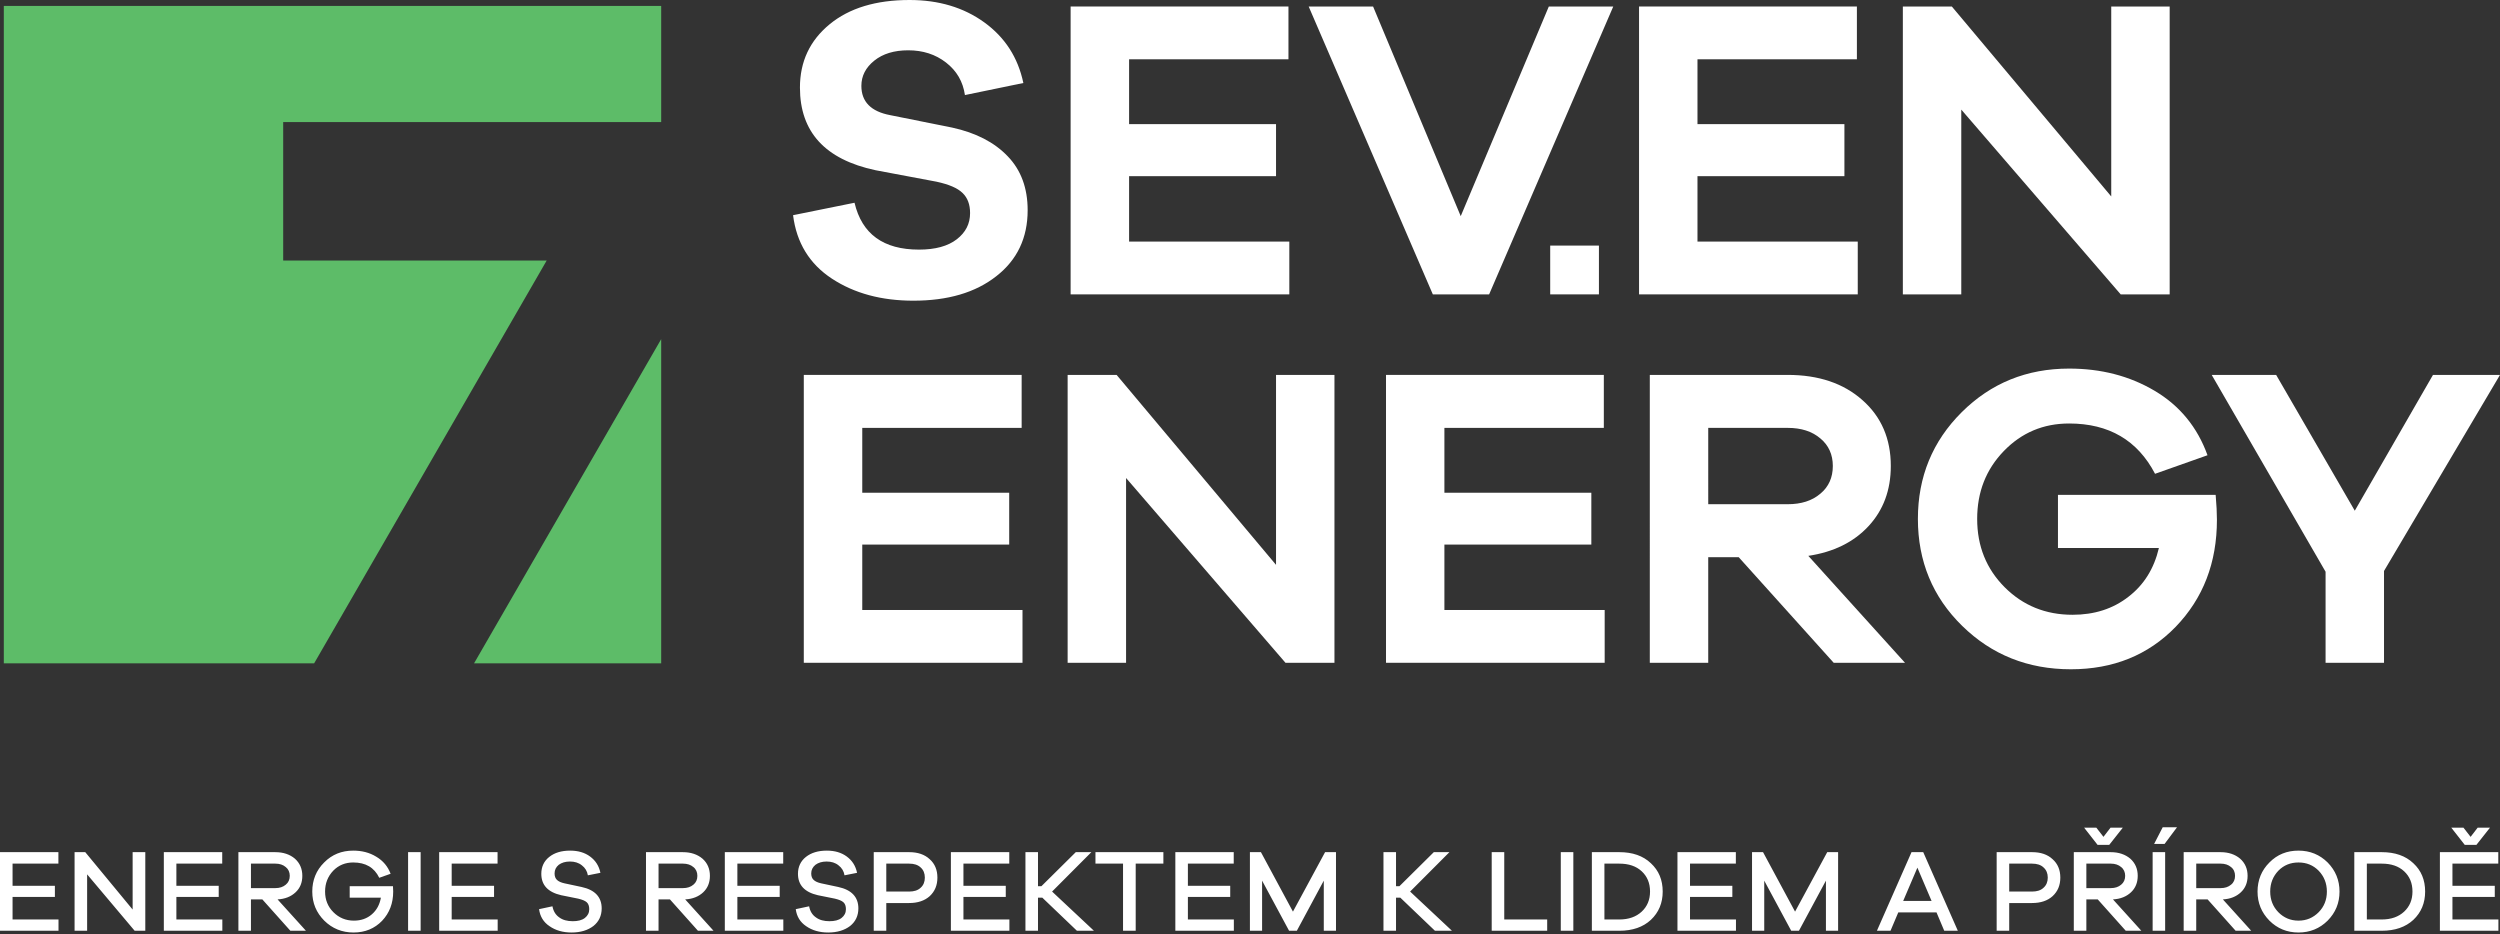 <?xml version="1.0" encoding="utf-8"?>
<!-- Generator: Adobe Illustrator 15.1.0, SVG Export Plug-In . SVG Version: 6.00 Build 0)  -->
<!DOCTYPE svg PUBLIC "-//W3C//DTD SVG 1.1//EN" "http://www.w3.org/Graphics/SVG/1.1/DTD/svg11.dtd">
<svg version="1.1" id="Vrstva_1" xmlns="http://www.w3.org/2000/svg" xmlns:xlink="http://www.w3.org/1999/xlink" x="0px" y="0px"
	 width="380px" height="142px" viewBox="0 0 380 142" enable-background="new 0 0 380 142" xml:space="preserve">
<rect x="0" y="0" width="380" height="142" fill="#333333" stroke="none"/>
<path fill="#FFFFFF" d="M8.893,139.761H1.909v-3.43h6.434v-1.687H1.909v-3.373h6.968v-1.743H0v11.947h8.893V139.761L8.893,139.761z
	 M22.085,129.528H20.16v8.722l-7.201-8.722h-1.624v11.947h1.908v-8.574l7.223,8.574h1.619V129.528L22.085,129.528z M33.794,139.761
	H26.81v-3.43h6.434v-1.687H26.81v-3.373h6.968v-1.743h-8.876v11.947h8.893V139.761L33.794,139.761z M46.503,141.476l-4.315-4.767
	c1.141-0.057,2.056-0.435,2.737-1.076c0.688-0.639,1.028-1.482,1.028-2.502c0-1.073-0.38-1.944-1.13-2.615
	c-0.755-0.639-1.749-0.987-2.97-0.987h-5.616v11.947h1.908v-4.767h1.732l4.259,4.767H46.503L46.503,141.476z M38.144,134.994v-3.723
	h3.708c0.653,0,1.181,0.176,1.584,0.525c0.403,0.317,0.608,0.783,0.608,1.334c0,0.554-0.205,1.02-0.608,1.341
	c-0.403,0.346-0.931,0.522-1.584,0.522H38.144L38.144,134.994z M53.153,134.704v1.743h4.742c-0.182,1.045-0.636,1.889-1.374,2.53
	c-0.738,0.639-1.647,0.96-2.726,0.96c-1.232,0-2.277-0.438-3.118-1.281c-0.846-0.843-1.266-1.891-1.266-3.14
	c0-1.25,0.415-2.298,1.238-3.169c0.824-0.844,1.84-1.252,3.038-1.252c1.88,0,3.197,0.758,3.958,2.328l1.727-0.61
	c-0.415-1.104-1.142-1.977-2.169-2.587c-1.039-0.642-2.209-0.932-3.515-0.932c-1.743,0-3.22,0.582-4.418,1.801
	c-1.204,1.192-1.806,2.677-1.806,4.421c0,1.746,0.613,3.199,1.823,4.421c1.209,1.192,2.697,1.803,4.452,1.803
	c1.76,0,3.203-0.61,4.333-1.774c1.13-1.193,1.692-2.675,1.692-4.449c0-0.117-0.011-0.378-0.034-0.813H53.153L53.153,134.704z
	 M63.937,129.528h-1.908v11.947h1.908V129.528L63.937,129.528z M75.646,139.761h-6.99v-3.43h6.439v-1.687h-6.439v-3.373h6.973
	v-1.743h-8.875v11.947h8.893V139.761L75.646,139.761z M86.663,129.295c-1.323,0-2.385,0.321-3.18,0.96
	c-0.807,0.639-1.204,1.511-1.204,2.559c0,1.715,1,2.791,3.01,3.257l2.601,0.524c0.608,0.146,1.04,0.318,1.295,0.549
	c0.255,0.235,0.38,0.584,0.38,1.047c0,0.554-0.221,0.988-0.664,1.338c-0.449,0.349-1.062,0.494-1.846,0.494
	c-0.818,0-1.505-0.174-2.05-0.579c-0.545-0.378-0.892-0.932-1.033-1.687l-2.033,0.434c0.142,1.104,0.67,1.979,1.59,2.59
	c0.914,0.639,2.027,0.96,3.35,0.96c1.375,0,2.482-0.35,3.322-0.991c0.834-0.667,1.255-1.57,1.255-2.675
	c0-1.715-1.022-2.819-3.066-3.257l-2.584-0.551c-0.522-0.116-0.909-0.289-1.147-0.522c-0.244-0.232-0.363-0.554-0.363-0.99
	c0-0.522,0.21-0.957,0.636-1.307c0.432-0.32,0.994-0.497,1.698-0.497c0.709,0,1.317,0.177,1.817,0.582
	c0.5,0.381,0.801,0.875,0.909,1.514l1.908-0.378c-0.216-1.048-0.738-1.862-1.562-2.473
	C88.877,129.585,87.861,129.295,86.663,129.295L86.663,129.295z M108.458,141.476l-4.31-4.767c1.141-0.057,2.056-0.435,2.737-1.076
	c0.682-0.639,1.022-1.482,1.022-2.502c0-1.073-0.375-1.944-1.13-2.615c-0.755-0.639-1.744-0.987-2.97-0.987H98.19v11.947h1.908
	v-4.767h1.732l4.259,4.767H108.458L108.458,141.476z M100.099,134.994v-3.723h3.708c0.653,0,1.187,0.176,1.59,0.525
	c0.403,0.317,0.602,0.783,0.602,1.334c0,0.554-0.199,1.02-0.602,1.341c-0.403,0.346-0.937,0.522-1.59,0.522H100.099L100.099,134.994
	z M119.065,139.761h-6.985v-3.43h6.434v-1.687h-6.434v-3.373h6.968v-1.743h-8.876v11.947h8.893V139.761L119.065,139.761z
	 M125.675,129.295c-1.317,0-2.374,0.321-3.18,0.96c-0.801,0.639-1.204,1.511-1.204,2.559c0,1.715,1.005,2.791,3.015,3.257
	l2.601,0.524c0.607,0.146,1.039,0.318,1.294,0.549c0.256,0.235,0.38,0.584,0.38,1.047c0,0.554-0.221,0.988-0.664,1.338
	c-0.449,0.349-1.062,0.494-1.852,0.494c-0.817,0-1.499-0.174-2.044-0.579c-0.551-0.378-0.892-0.932-1.034-1.687l-2.033,0.434
	c0.142,1.104,0.67,1.979,1.584,2.59c0.915,0.639,2.033,0.96,3.351,0.96c1.38,0,2.487-0.35,3.328-0.991
	c0.835-0.667,1.255-1.57,1.255-2.675c0-1.715-1.022-2.819-3.066-3.257l-2.584-0.551c-0.522-0.116-0.908-0.289-1.147-0.522
	c-0.25-0.232-0.369-0.554-0.369-0.99c0-0.522,0.216-0.957,0.642-1.307c0.432-0.32,0.994-0.497,1.692-0.497
	c0.716,0,1.323,0.177,1.817,0.582c0.5,0.381,0.806,0.875,0.909,1.514l1.908-0.378c-0.216-1.048-0.732-1.862-1.556-2.473
	C127.89,129.585,126.879,129.295,125.675,129.295L125.675,129.295z M132.808,129.528v11.947h1.908v-4.213h3.475
	c1.306,0,2.351-0.35,3.129-1.048c0.778-0.728,1.165-1.655,1.165-2.819s-0.386-2.096-1.165-2.791
	c-0.778-0.728-1.823-1.076-3.129-1.076H132.808L132.808,129.528z M134.716,135.517v-4.245h3.475c0.738,0,1.317,0.176,1.749,0.582
	c0.426,0.378,0.636,0.9,0.636,1.542c0,0.639-0.21,1.164-0.636,1.539c-0.432,0.408-1.011,0.582-1.749,0.582H134.716L134.716,135.517z
	 M153.427,139.761h-6.984v-3.43h6.434v-1.687h-6.434v-3.373h6.967v-1.743h-8.875v11.947h8.893V139.761L153.427,139.761z
	 M166.278,141.476l-6.36-5.959l5.968-5.988h-2.368l-5.225,5.176h-0.517v-5.176h-1.908v11.947h1.908v-5.028h0.659l5.258,5.028
	H166.278L166.278,141.476z M176.834,131.271v-1.743h-10.324v1.743h4.191v10.204h1.925v-10.204H176.834L176.834,131.271z
	 M187.544,139.761h-6.985v-3.43h6.434v-1.687h-6.434v-3.373h6.967v-1.743h-8.875v11.947h8.893V139.761L187.544,139.761z
	 M203.07,129.528h-1.658l-4.884,9.04l-4.866-9.04h-1.676v11.947h1.852v-7.617l4.101,7.617h1.181l4.095-7.617v7.617h1.856V129.528
	L203.07,129.528z M220.697,141.476l-6.36-5.959l5.974-5.988h-2.373l-5.225,5.176h-0.517v-5.176h-1.908v11.947h1.908v-5.028h0.658
	l5.259,5.028H220.697L220.697,141.476z M235.171,139.761h-6.524v-10.232h-1.908v11.947h8.433V139.761L235.171,139.761z
	 M239.147,129.528h-1.908v11.947h1.908V129.528L239.147,129.528z M241.963,129.528v11.947h4.174c2.005,0,3.605-0.551,4.798-1.658
	c1.193-1.133,1.795-2.555,1.795-4.301c0-1.772-0.602-3.197-1.795-4.302c-1.192-1.136-2.793-1.687-4.798-1.687H241.963
	L241.963,129.528z M243.872,139.761v-8.489h2.266c1.42,0,2.556,0.378,3.401,1.164c0.841,0.783,1.267,1.8,1.267,3.081
	c0,1.249-0.426,2.269-1.267,3.052c-0.846,0.786-1.981,1.192-3.401,1.192H243.872L243.872,139.761z M263.866,139.761h-6.984v-3.43
	h6.434v-1.687h-6.434v-3.373h6.968v-1.743h-8.876v11.947h8.893V139.761L263.866,139.761z M279.391,129.528h-1.652l-4.89,9.04
	l-4.866-9.04h-1.675v11.947h1.856v-7.617l4.1,7.617h1.176l4.101-7.617v7.617h1.851V129.528L279.391,129.528z M297.591,141.476
	l-5.258-11.947h-1.783l-5.259,11.947h2.067l1.181-2.791h5.81l1.176,2.791H297.591L297.591,141.476z M293.599,136.941h-4.315
	l2.158-5.057L293.599,136.941L293.599,136.941z M303.492,129.528v11.947h1.908v-4.213h3.47c1.312,0,2.356-0.35,3.129-1.048
	c0.783-0.728,1.17-1.655,1.17-2.819s-0.387-2.096-1.17-2.791c-0.772-0.728-1.817-1.076-3.129-1.076H303.492L303.492,129.528z
	 M305.4,135.517v-4.245h3.47c0.743,0,1.323,0.176,1.749,0.582c0.426,0.378,0.642,0.9,0.642,1.542c0,0.639-0.216,1.164-0.642,1.539
	c-0.426,0.408-1.006,0.582-1.749,0.582H305.4L305.4,135.517z M318.835,128.424h1.766l2.067-2.618H320.8l-1.073,1.396l-1.085-1.396
	h-1.856L318.835,128.424L318.835,128.424z M325.485,141.476l-4.315-4.767c1.142-0.057,2.056-0.435,2.737-1.076
	c0.682-0.639,1.027-1.482,1.027-2.502c0-1.073-0.38-1.944-1.13-2.615c-0.761-0.639-1.749-0.987-2.97-0.987h-5.616v11.947h1.908
	v-4.767h1.731l4.259,4.767H325.485L325.485,141.476z M317.126,134.994v-3.723h3.708c0.653,0,1.181,0.176,1.584,0.525
	c0.403,0.317,0.607,0.783,0.607,1.334c0,0.554-0.204,1.02-0.607,1.341c-0.403,0.346-0.931,0.522-1.584,0.522H317.126
	L317.126,134.994z M329.017,128.275l1.886-2.526h-2.175l-1.301,2.526H329.017L329.017,128.275z M329.102,129.528H327.2v11.947h1.902
	V129.528L329.102,129.528z M342.186,141.476l-4.31-4.767c1.136-0.057,2.05-0.435,2.731-1.076c0.687-0.639,1.027-1.482,1.027-2.502
	c0-1.073-0.381-1.944-1.136-2.615c-0.755-0.639-1.743-0.987-2.964-0.987h-5.616v11.947h1.908v-4.767h1.731l4.259,4.767H342.186
	L342.186,141.476z M333.828,134.994v-3.723h3.708c0.652,0,1.181,0.176,1.584,0.525c0.409,0.317,0.607,0.783,0.607,1.334
	c0,0.554-0.198,1.02-0.607,1.341c-0.403,0.346-0.932,0.522-1.584,0.522H333.828L333.828,134.994z M349.37,129.295
	c-1.749,0-3.22,0.582-4.418,1.801c-1.198,1.192-1.806,2.677-1.806,4.421c0,1.746,0.607,3.199,1.806,4.421
	c1.198,1.192,2.669,1.803,4.418,1.803s3.226-0.61,4.43-1.803c1.204-1.222,1.806-2.675,1.806-4.421c0-1.716-0.602-3.197-1.806-4.421
	C352.595,129.905,351.119,129.295,349.37,129.295L349.37,129.295z M349.37,139.938c-1.21,0-2.231-0.438-3.061-1.281
	c-0.823-0.843-1.238-1.891-1.238-3.14c0-1.25,0.415-2.298,1.238-3.169c0.829-0.844,1.851-1.252,3.061-1.252
	c1.215,0,2.231,0.408,3.066,1.252c0.829,0.871,1.249,1.919,1.249,3.169c0,1.249-0.42,2.297-1.249,3.14
	C351.601,139.5,350.584,139.938,349.37,139.938L349.37,139.938z M357.854,129.528v11.947h4.168c2.01,0,3.611-0.551,4.81-1.658
	c1.192-1.133,1.789-2.555,1.789-4.301c0-1.772-0.597-3.197-1.789-4.302c-1.198-1.136-2.8-1.687-4.81-1.687H357.854L357.854,129.528z
	 M359.761,139.761v-8.489h2.261c1.431,0,2.561,0.378,3.407,1.164c0.84,0.783,1.267,1.8,1.267,3.081c0,1.249-0.427,2.269-1.267,3.052
	c-0.847,0.786-1.977,1.192-3.407,1.192H359.761L359.761,139.761z M374.645,128.424h1.767l2.067-2.618h-1.874l-1.073,1.396
	l-1.085-1.396h-1.852L374.645,128.424L374.645,128.424z M379.756,139.761h-6.984v-3.43h6.434v-1.687h-6.434v-3.373h6.968v-1.743
	h-8.876v11.947h8.893V139.761L379.756,139.761z"/>
<polygon fill="#5DBC68" points="83.097,39.601 43.045,39.601 43.045,18.55 100.501,18.55 100.501,0.9 0.58,0.9 0.58,100.831 
	47.747,100.831 83.097,39.601 "/>
<polygon fill="#5DBC68" points="72.052,100.831 100.501,100.831 100.501,51.548 72.052,100.831 "/>
<path fill="#FFFFFF" d="M149.611,3.399c3.135,2.269,5.117,5.324,5.94,9.216l-8.881,1.834c-0.301-2.064-1.261-3.691-2.874-4.943
	s-3.526-1.86-5.747-1.86c-2.13,0-3.851,0.522-5.156,1.57c-1.306,1.048-1.965,2.325-1.965,3.836c0,2.414,1.465,3.898,4.378,4.449
	l9.404,1.888c3.618,0.787,6.434,2.24,8.461,4.364c2.021,2.093,3.032,4.827,3.032,8.197c0,4.216-1.59,7.559-4.764,10.032
	c-3.18,2.501-7.382,3.722-12.607,3.722c-4.833,0-8.955-1.104-12.374-3.345c-3.418-2.237-5.389-5.466-5.912-9.651l9.341-1.891
	c1.13,4.767,4.396,7.124,9.796,7.124c2.481,0,4.396-0.525,5.747-1.57c1.352-1.048,2.022-2.356,2.022-3.983
	c0-1.309-0.38-2.326-1.142-3.052c-0.761-0.755-2.078-1.309-3.952-1.718l-9.273-1.744c-7.661-1.63-11.494-5.815-11.494-12.558
	c0-3.956,1.505-7.155,4.509-9.625C129.1,1.221,133.154,0,138.248,0C142.688,0,146.476,1.133,149.611,3.399L149.611,3.399z"/>
<polygon fill="#FFFFFF" points="195.977,44.745 162.734,44.745 162.734,0.988 195.846,0.988 195.846,9.012 171.622,9.012 
	171.622,18.868 193.956,18.868 193.956,26.778 171.622,26.778 171.622,36.721 195.977,36.721 195.977,44.745 "/>
<polygon fill="#FFFFFF" points="226.347,44.745 217.79,44.745 198.918,0.988 208.708,0.988 222.031,32.854 235.421,0.988 
	245.217,0.988 226.347,44.745 "/>
<polygon fill="#FFFFFF" points="282.378,44.745 249.135,44.745 249.135,0.988 282.248,0.988 282.248,9.012 258.017,9.012 
	258.017,18.868 280.351,18.868 280.351,26.778 258.017,26.778 258.017,36.721 282.378,36.721 282.378,44.745 "/>
<polygon fill="#FFFFFF" points="329.79,44.745 322.345,44.745 298.114,16.659 298.114,44.745 289.233,44.745 289.233,0.988 
	296.677,0.988 320.908,29.859 320.908,0.988 329.79,0.988 329.79,44.745 "/>
<polygon fill="#FFFFFF" points="155.42,100.743 122.177,100.743 122.177,56.986 155.29,56.986 155.29,65.038 131.064,65.038 
	131.064,74.896 153.398,74.896 153.398,82.775 131.064,82.775 131.064,92.719 155.42,92.719 155.42,100.743 "/>
<polygon fill="#FFFFFF" points="202.837,100.743 195.392,100.743 171.162,72.656 171.162,100.743 162.28,100.743 162.28,56.986 
	169.725,56.986 193.956,85.856 193.956,56.986 202.837,56.986 202.837,100.743 "/>
<polygon fill="#FFFFFF" points="243.911,100.743 210.673,100.743 210.673,56.986 243.781,56.986 243.781,65.038 219.549,65.038 
	219.549,74.896 241.883,74.896 241.883,82.775 219.549,82.775 219.549,92.719 243.911,92.719 243.911,100.743 "/>
<path fill="#FFFFFF" d="M271.731,76.64c2.05,0,3.702-0.522,4.963-1.599c1.267-1.045,1.896-2.47,1.896-4.213
	c0-1.719-0.63-3.141-1.896-4.188c-1.261-1.076-2.913-1.602-4.963-1.602h-12.079V76.64H271.731L271.731,76.64z M278.721,100.743
	l-14.436-16.048h-4.634v16.048h-8.881V56.986h20.96c4.702,0,8.489,1.278,11.368,3.839c2.868,2.527,4.305,5.872,4.305,10.003
	c0,3.662-1.13,6.715-3.396,9.156s-5.31,3.927-9.143,4.506l14.696,16.253H278.721L278.721,100.743z"/>
<path fill="#FFFFFF" d="M336.78,75.214c0.131,1.514,0.193,2.794,0.193,3.782c0,6.542-2.09,11.948-6.27,16.281
	c-4.18,4.304-9.489,6.453-15.935,6.453c-6.53,0-12.038-2.209-16.519-6.599c-4.486-4.39-6.729-9.826-6.729-16.252
	c0-6.397,2.221-11.806,6.661-16.224c4.44-4.418,9.881-6.63,16.326-6.63c4.833,0,9.165,1.104,12.998,3.374
	c3.828,2.269,6.508,5.551,8.036,9.798l-7.974,2.82c-2.651-5.088-7.007-7.646-13.061-7.646c-3.918,0-7.229,1.396-9.927,4.188
	c-2.697,2.789-4.049,6.222-4.049,10.321c0,4.128,1.392,7.587,4.18,10.381c2.788,2.788,6.229,4.185,10.318,4.185
	c3.305,0,6.139-0.899,8.489-2.734c2.352-1.8,3.896-4.272,4.634-7.413H312.81v-8.084H336.78L336.78,75.214z"/>
<polygon fill="#FFFFFF" points="362.369,100.743 353.487,100.743 353.487,86.904 336.178,56.986 345.974,56.986 357.927,77.628 
	369.813,56.986 380,56.986 362.369,86.787 362.369,100.743 "/>
<polygon fill="#FFFFFF" points="235.631,44.745 243.037,44.745 243.037,37.329 235.631,37.329 235.631,44.745 "/>
</svg>
